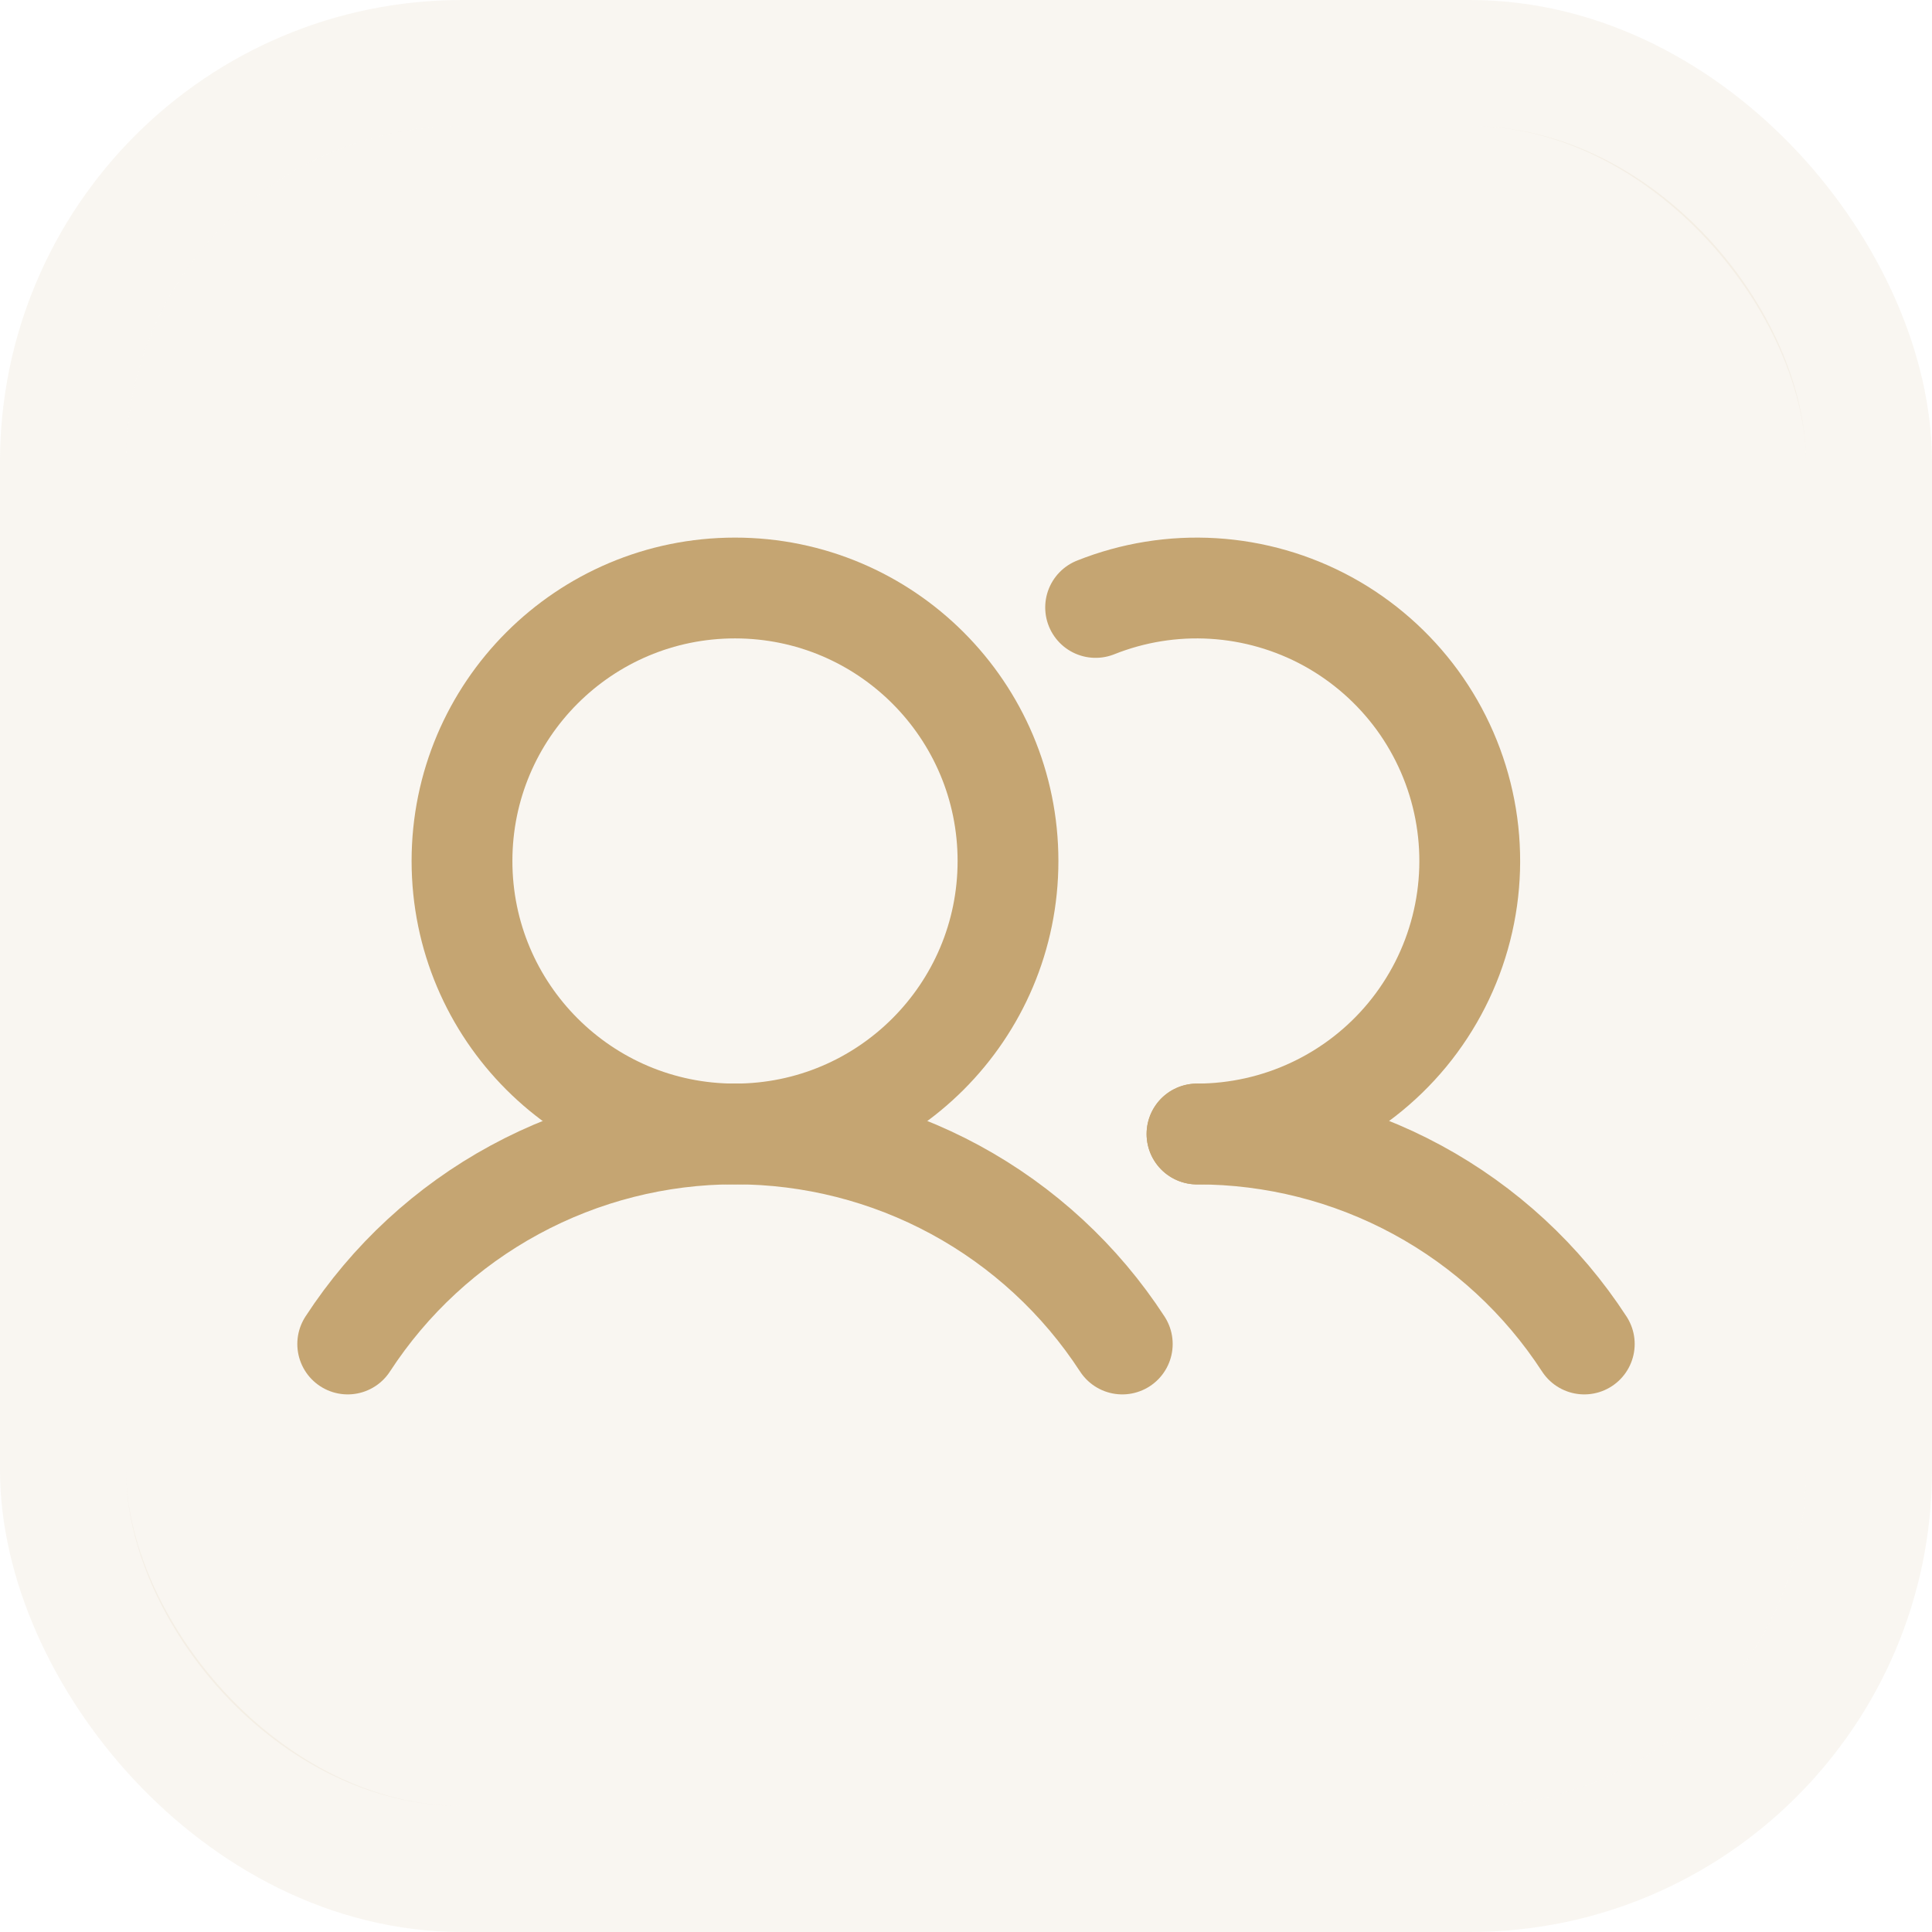 <?xml version="1.0" encoding="utf-8"?>
<svg xmlns="http://www.w3.org/2000/svg" fill="none" height="100%" overflow="visible" preserveAspectRatio="none" style="display: block;" viewBox="0 0 46 46" width="100%">
<g id="Venue Info Item Icon Container">
<rect fill="#C5A572" fill-opacity="0.1" height="40" rx="8" width="40" x="3" y="3"/>
<rect height="43" rx="9.5" stroke="#C5A572" stroke-opacity="0.1" stroke-width="3" width="43" x="1.5" y="1.5"/>
<g clip-path="url(#clip0_0_28)" id="Users">
<g id="Vector">
</g>
<path d="M8.279 32C9.278 30.465 10.644 29.203 12.255 28.329C13.865 27.455 15.668 26.998 17.5 26.998C19.332 26.998 21.135 27.455 22.746 28.329C24.356 29.203 25.723 30.465 26.721 32" id="Vector_2" stroke="#C5A572" stroke-linecap="round" stroke-width="2.4"/>
<path d="M28.5 27C30.332 26.999 32.135 27.456 33.746 28.329C35.356 29.202 36.723 30.464 37.721 32" id="Vector_3" stroke="#C5A572" stroke-linecap="round" stroke-width="2.4"/>
<path d="M17.5 27C21.09 27 24 24.09 24 20.5C24 16.91 21.09 14 17.5 14C13.91 14 11 16.91 11 20.5C11 24.09 13.91 27 17.5 27Z" id="Vector_4" stroke="#C5A572" stroke-linecap="round" stroke-width="2.4"/>
<path d="M26.086 14.463C26.976 14.108 27.932 13.954 28.887 14.012C29.843 14.07 30.774 14.338 31.614 14.797C32.453 15.257 33.181 15.896 33.746 16.669C34.31 17.443 34.696 18.331 34.877 19.271C35.058 20.211 35.029 21.18 34.792 22.107C34.556 23.035 34.117 23.898 33.508 24.637C32.899 25.375 32.134 25.97 31.268 26.378C30.403 26.787 29.457 26.999 28.5 27" id="Vector_5" stroke="#C5A572" stroke-linecap="round" stroke-width="2.4"/>
</g>
</g>
<defs>
<clipPath id="clip0_0_28">
<rect fill="white" height="32" transform="translate(7 7)" width="32"/>
</clipPath>
</defs>
</svg>